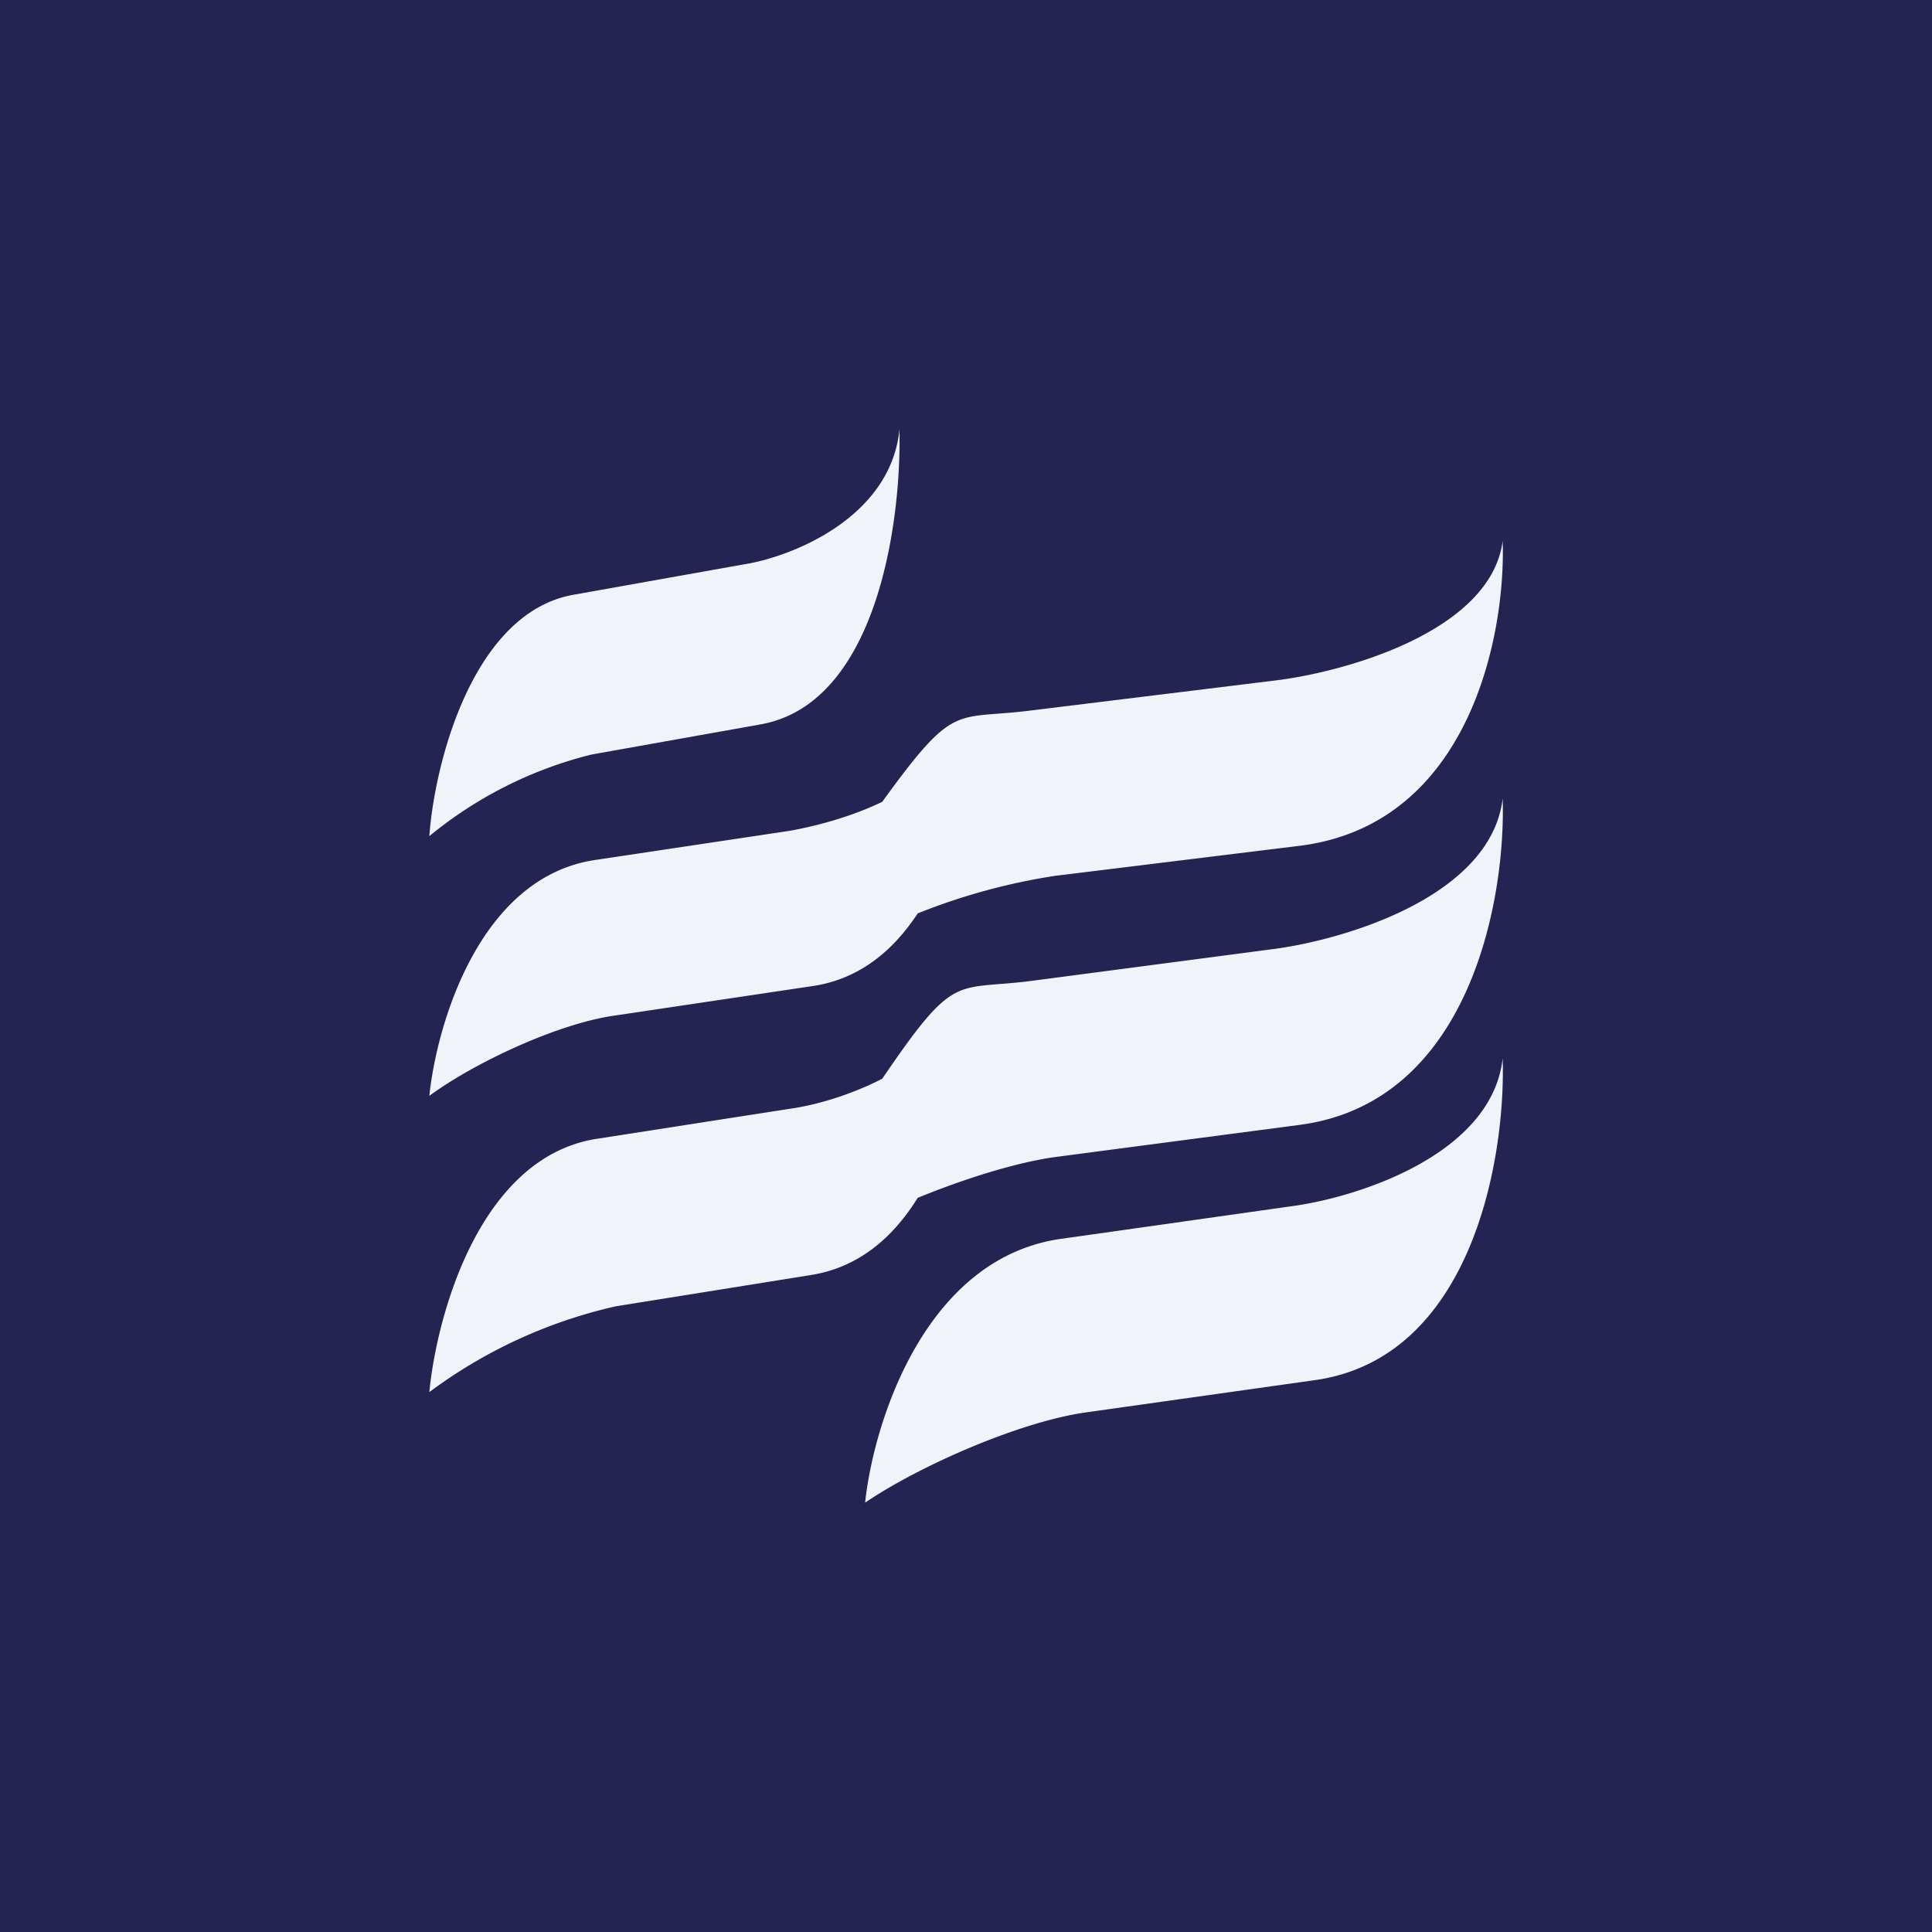 <!-- by TradingView --><svg width="18" height="18" viewBox="0 0 18 18" xmlns="http://www.w3.org/2000/svg"><path fill="#232452" d="M0 0h18v18H0z"/><path d="M5.35 5.54C4.41 5.7 4.05 7.1 4 7.79a3.83 3.83 0 0 1 1.51-.76l1.57-.28C8.18 6.56 8.4 4.84 8.38 4c-.08.82-1 1.19-1.46 1.26l-1.57.28ZM9.9 11.54c-1.28.17-1.76 1.71-1.84 2.46.5-.34 1.43-.75 2.05-.84l2.13-.3c1.48-.2 1.79-2.08 1.76-3-.1.9-1.36 1.3-1.98 1.38l-2.12.3Z" fill="#F0F3FA"/><path d="m9.6 9.14 2.28-.3c.66-.09 2.01-.49 2.12-1.4.03.93-.3 2.83-1.89 3.04l-2.28.3c-.36.05-.84.2-1.28.38-.23.37-.55.65-1 .72l-1.81.29a4.6 4.6 0 0 0-1.74.8c.07-.72.47-2.19 1.56-2.36l1.8-.28c.22-.03.55-.12.86-.28.68-1 .67-.82 1.38-.91ZM9.6 6.62l2.28-.28c.66-.08 2.01-.46 2.12-1.3.03.86-.3 2.64-1.89 2.84l-2.28.28a5.8 5.8 0 0 0-1.28.35c-.23.35-.55.62-1 .68l-1.81.27c-.53.07-1.32.44-1.74.75.07-.67.47-2.05 1.56-2.2l1.8-.27c.22-.04.55-.12.86-.27.68-.94.67-.76 1.38-.85Z" fill="#F0F3FA"/></svg>